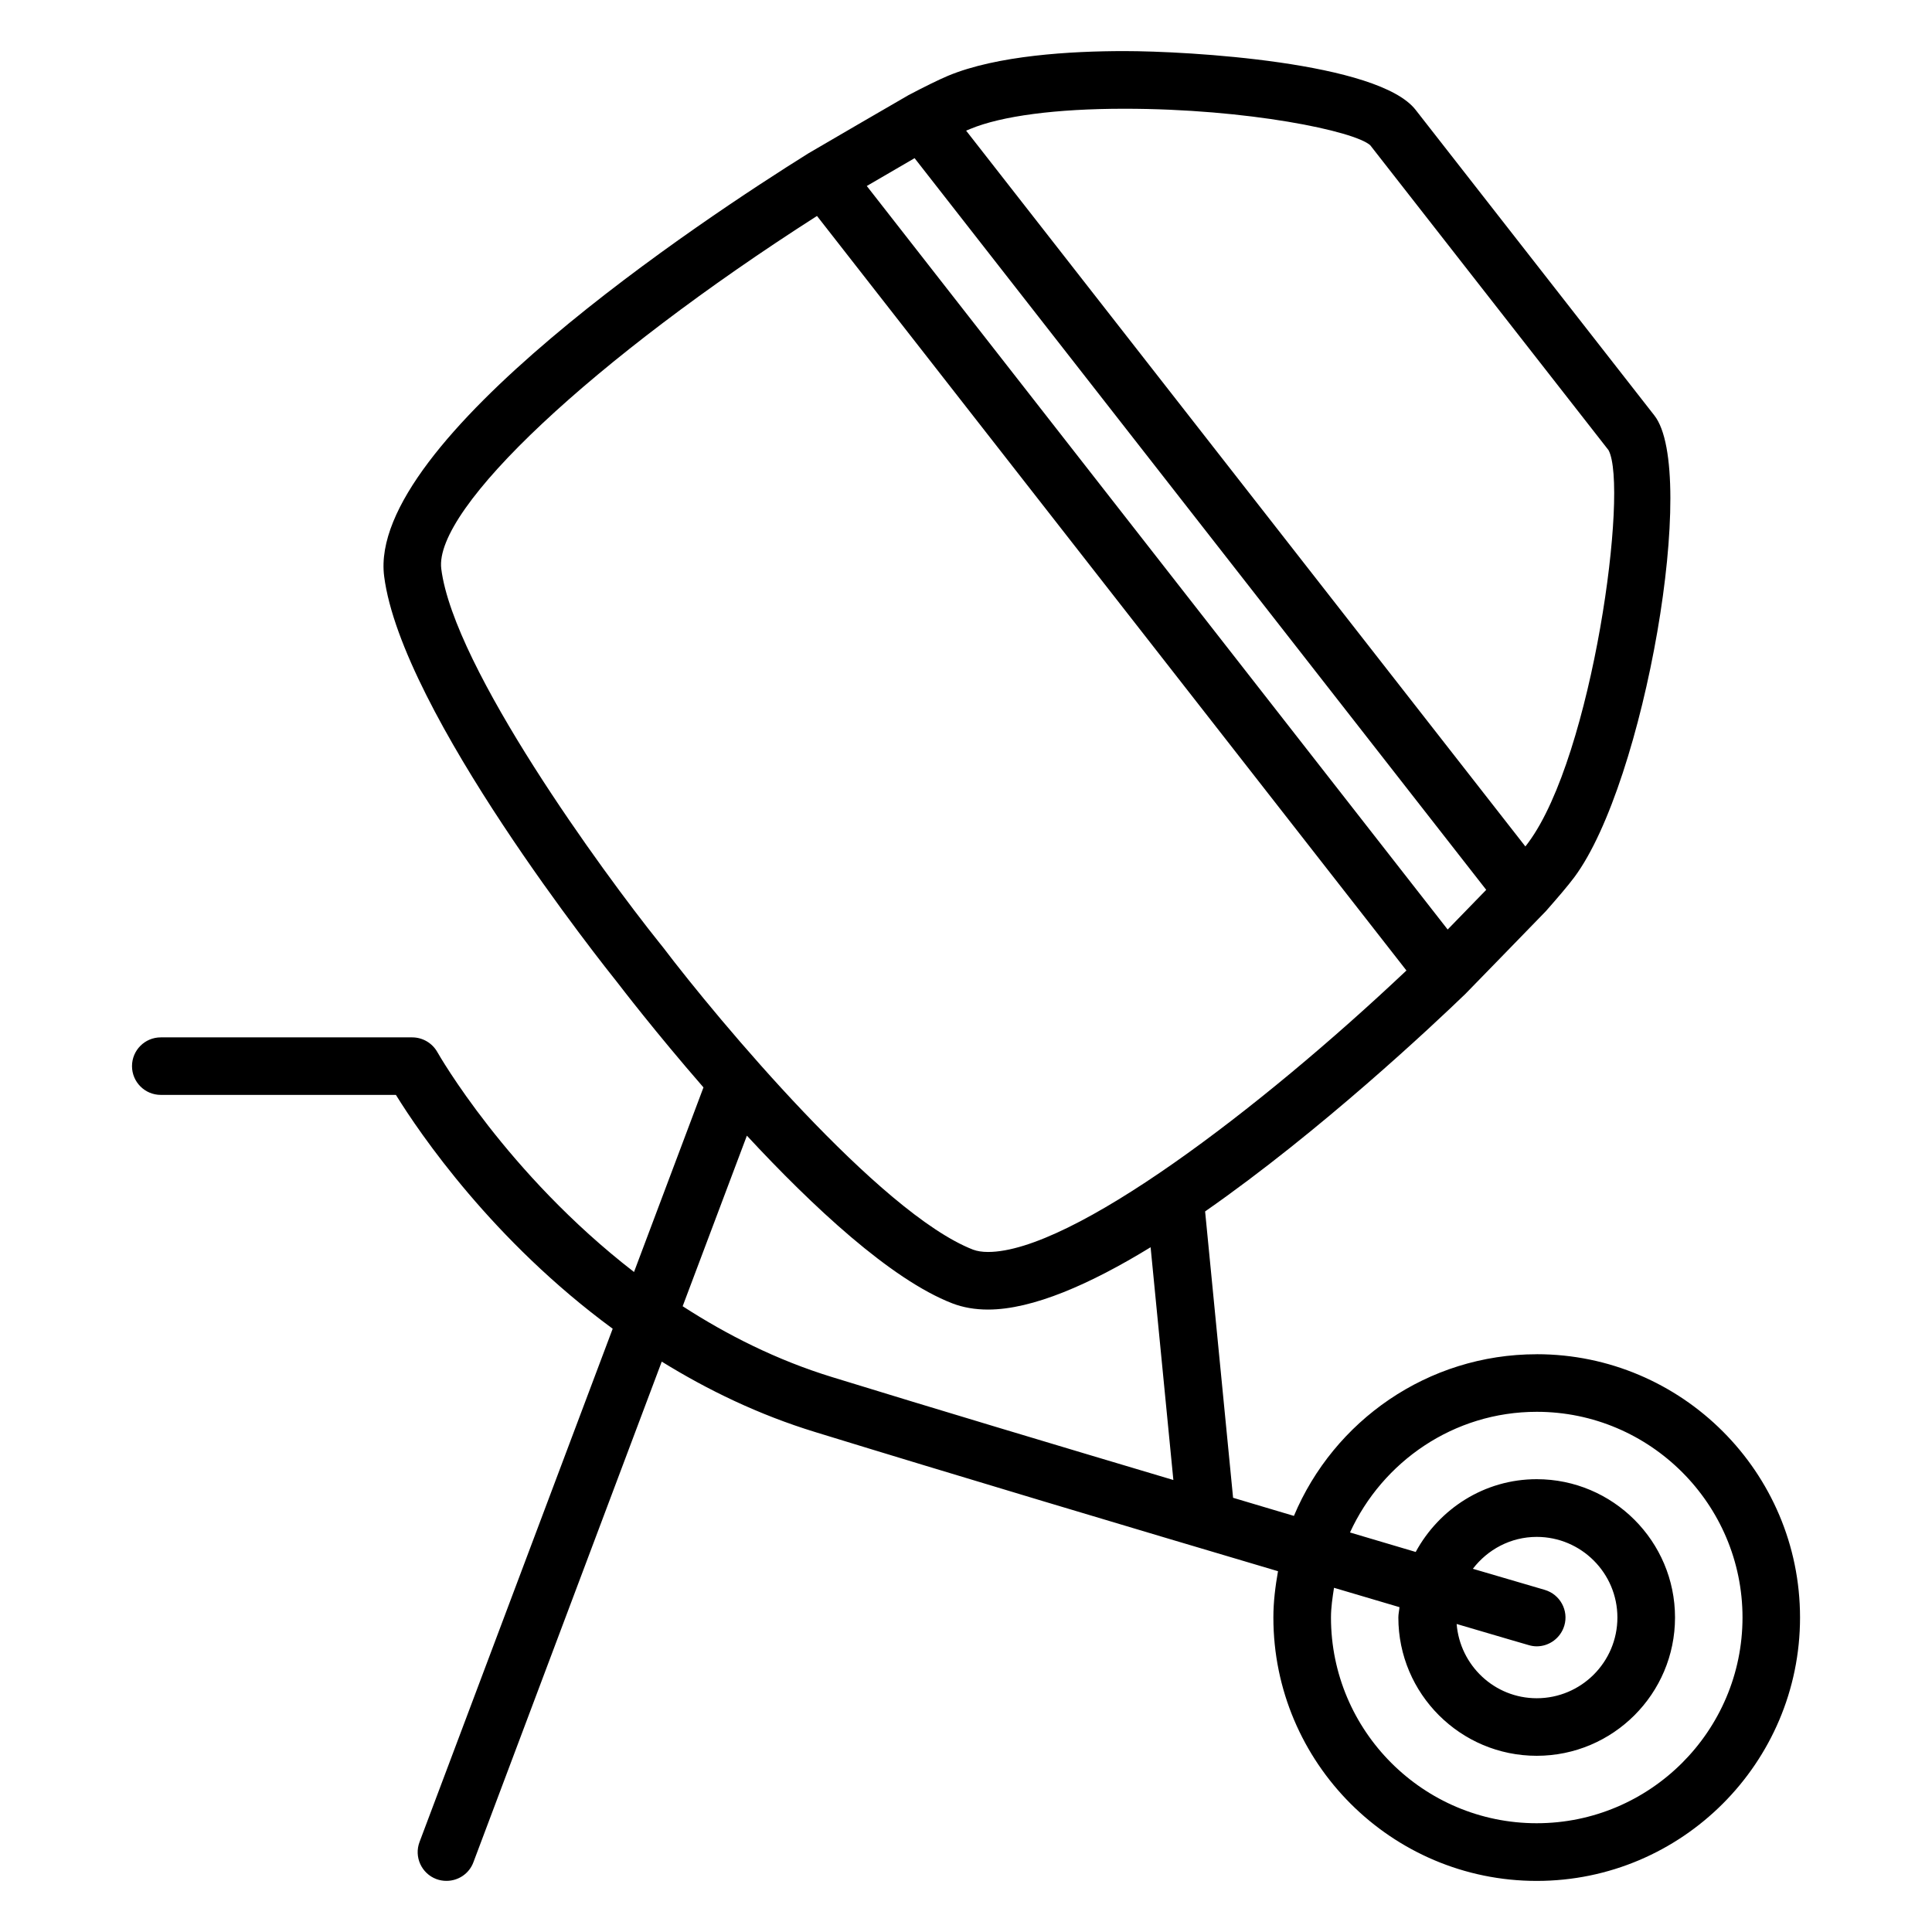 <?xml version="1.0" encoding="UTF-8"?>
<!-- Uploaded to: ICON Repo, www.svgrepo.com, Generator: ICON Repo Mixer Tools -->
<svg fill="#000000" width="800px" height="800px" version="1.1" viewBox="144 144 512 512" xmlns="http://www.w3.org/2000/svg">
 <path d="m551.25 502.89c-28.922 0-53.797 17.68-64.348 42.84-5.227-1.574-10.613-3.133-16.121-4.801l-7.414-75.887c30.621-21.332 60.348-49.324 68.957-57.625 0.062-0.062 21.301-21.867 21.363-21.965 3.055-3.481 5.762-6.613 7.543-9.004 18.641-25.098 32.891-107.44 21.191-122.35l-63.258-80.973c-9.871-12.707-60.332-15.586-77.207-15.586-14.137 0-33.723 1.133-46.727 6.551-2.676 1.133-6.391 2.977-10.484 5.133-0.109 0.031-26.434 15.352-26.512 15.414-27.52 17.191-117.01 76.203-112.43 112.08 4.598 36.008 58.758 103.85 61.781 107.62 0.898 1.164 10.078 13.16 22.844 27.836l-18.406 48.918c-33.816-26.137-51.859-57.812-52.113-58.27-1.355-2.394-3.891-3.906-6.676-3.906h-66.629c-4.219 0-7.621 3.418-7.621 7.621s3.418 7.621 7.621 7.621h62.316c6.391 10.328 25.695 38.652 57.449 61.969l-51.184 136.01c-1.496 3.938 0.504 8.359 4.457 9.84 0.895 0.332 1.805 0.473 2.688 0.473 3.086 0 6-1.875 7.133-4.945l49.91-132.66c12.105 7.477 25.617 14.059 40.684 18.672 35.977 11.066 83.98 25.426 122.63 36.871-0.707 4-1.227 8.094-1.227 12.266 0 38.496 31.301 69.809 69.793 69.809 38.461 0 69.777-31.301 69.777-69.809-0.004-38.477-31.316-69.773-69.781-69.773zm-150.12-324.72c8.297-3.449 22.781-5.352 40.824-5.352 32.844 0 61.07 5.934 65.18 9.684l63.133 80.781c5.414 9.902-4.188 81.02-21.27 104.05-0.234 0.316-0.488 0.645-0.754 0.992l-148.21-189.7c0.391-0.172 0.754-0.332 1.102-0.457zm-14.754 7.746 151.49 193.9-10.219 10.516-153.94-197.04zm-67.605 207.96c-14.941-18.641-54.457-72.723-57.828-99.109-2.047-15.996 40.383-55.688 99.566-93.535l156.21 199.96c-38.965 36.809-88.703 74.594-110.89 74.594-1.559 0-2.883-0.219-3.953-0.613-24.75-9.621-67.715-61.07-82.152-80.105-0.027-0.047-0.91-1.133-0.957-1.195zm45.754 115.07c-14.719-4.519-27.883-11.195-39.613-18.781l17.02-45.199c17.352 18.703 38.086 38.102 54.426 44.43 2.852 1.102 6.031 1.652 9.492 1.652 11.824 0 27.16-6.769 43.074-16.516l6.031 61.684c-30.98-9.23-63.98-19.117-90.43-27.27zm186.72 118.23c-30.055 0-54.523-24.449-54.523-54.523 0-2.676 0.41-5.289 0.805-7.871 6.219 1.844 11.98 3.543 17.352 5.133-0.078 0.93-0.301 1.812-0.301 2.738 0 20.23 16.453 36.652 36.668 36.652 20.199 0 36.652-16.422 36.652-36.652 0-20.199-16.453-36.652-36.652-36.652-13.887 0-25.867 7.871-32.07 19.285-5.398-1.605-11.164-3.32-17.414-5.164 8.613-18.781 27.504-31.977 49.5-31.977 30.039 0 54.523 24.48 54.523 54.523-0.016 30.059-24.496 54.508-54.539 54.508zm2.144-61.84c-0.285-0.094-7.574-2.219-19.066-5.59 3.906-5.102 10.012-8.453 16.926-8.453 11.793 0 21.379 9.59 21.379 21.363 0 11.809-9.59 21.395-21.379 21.395-11.211 0-20.34-8.707-21.223-19.68 11.57 3.418 18.781 5.512 19.066 5.59 0.723 0.219 1.434 0.332 2.156 0.332 3.305 0 6.344-2.188 7.32-5.512 1.18-4-1.137-8.25-5.18-9.445z"/>
</svg>